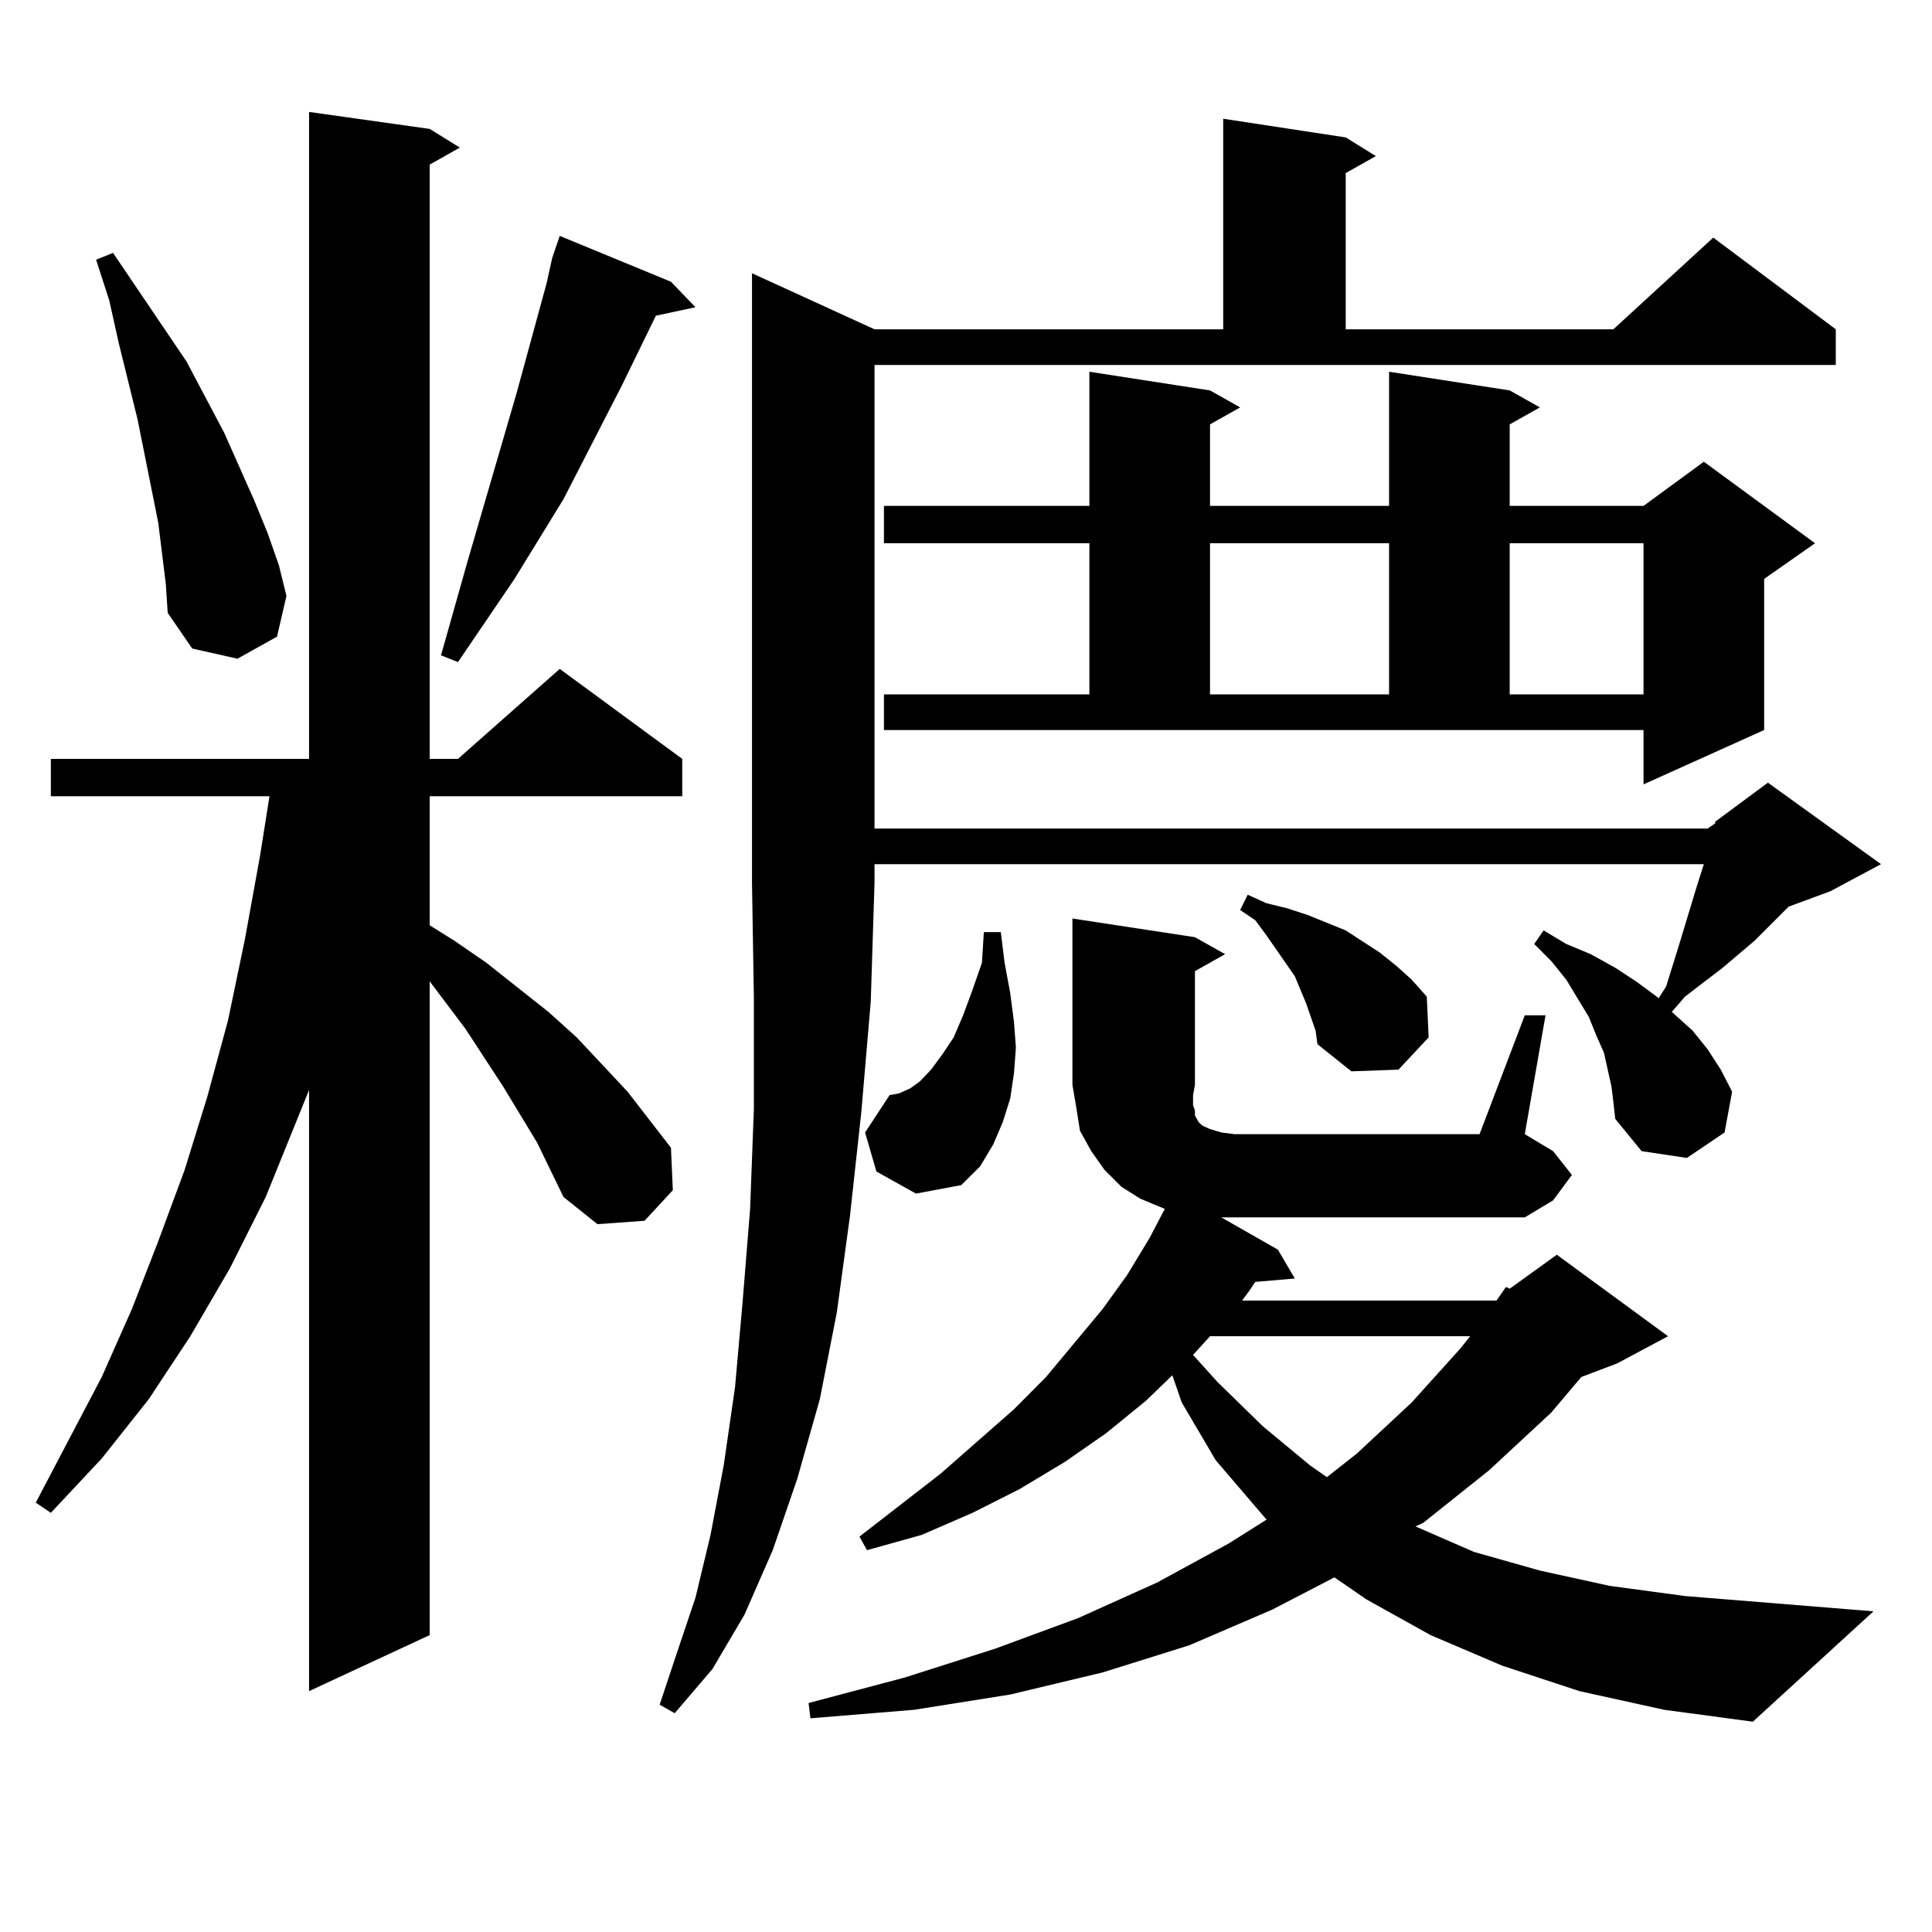 <?xml version="1.0" encoding="utf-8"?>
<!-- Generator: Adobe Illustrator 16.0.0, SVG Export Plug-In . SVG Version: 6.00 Build 0)  -->
<!DOCTYPE svg PUBLIC "-//W3C//DTD SVG 1.1//EN" "http://www.w3.org/Graphics/SVG/1.1/DTD/svg11.dtd">
<svg version="1.1" id="图层_1" xmlns="http://www.w3.org/2000/svg" xmlns:xlink="http://www.w3.org/1999/xlink" x="0px" y="0px"
	 width="1000px" height="1000px" viewBox="0 0 1000 1000" enable-background="new 0 0 1000 1000" xml:space="preserve">
<path d="M278.018,591.438l-17.561-29.004l-19.512-29.883l-18.536-24.609V846.32l-62.438,29.004V564.191l-22.438,55.371
	l-18.536,36.914L98.51,691.633l-21.463,32.52l-24.39,30.762l-26.341,28.125l-7.805-5.273l34.146-65.039l15.609-35.156l13.658-35.156
	L95.583,605.5l11.707-37.793l10.731-39.551l8.78-42.188l7.805-43.066l4.878-30.762H26.317v-19.336h133.655V57.941l62.438,8.789
	l15.609,9.668l-15.609,8.789v307.617h14.633l52.682-46.582l63.413,46.582v19.336H222.41v66.797l12.683,7.91l16.584,11.426
	l32.194,25.488l14.634,13.184l26.341,28.125l22.438,29.004l0.976,21.973l-14.634,15.82l-24.39,1.758l-17.561-14.063L278.018,591.438
	z M83.876,286.457l-1.951-15.82l-10.731-53.613l-9.756-39.551L56.56,155.5l-6.829-21.094l8.78-3.516l38.048,56.25l19.512,36.914
	l15.609,35.156l6.829,16.699l5.854,16.699l3.902,15.82l-4.878,21.094L122.9,340.949l-23.414-5.273l-12.683-18.457l-0.976-14.941
	L83.876,286.457z M347.284,145.832l12.683,13.184l-20.487,4.395l-17.561,36.035l-30.243,58.887l-25.365,41.309l-29.268,43.066
	l-8.78-3.516l13.658-48.34l25.365-87.012l15.609-57.129l2.927-13.184l3.902-11.426L347.284,145.832z M452.647,170.441h180.483
	V61.457l63.413,9.668l15.609,9.668l-15.609,8.789v80.859h138.533l51.706-47.461l63.413,47.461v18.457H452.647V428.84h431.209
	l3.902-2.637v-0.879l27.316-20.215l58.535,42.188l-26.341,14.063l-21.463,7.91l-17.561,17.578l-16.585,14.063l-19.512,14.941
	l-6.829,7.91l10.731,9.668l7.805,9.668l6.829,10.547l5.854,11.426l-3.902,21.094l-19.512,13.184l-23.414-3.516l-13.658-16.699
	l-0.976-8.789l-0.976-7.91l-1.951-8.789l-1.951-8.789l-3.902-8.789l-3.902-9.668l-11.707-19.336l-7.805-9.668l-8.78-8.789
	l4.878-7.031l11.707,7.031l12.683,5.273l12.683,7.031l10.731,7.031l10.731,7.91l0.976,0.879l3.902-6.152l6.829-21.973l2.927-9.668
	l2.927-9.668l2.927-9.668l3.902-12.305H452.647v9.668l-1.951,61.523l-4.878,57.129l-5.854,53.613l-6.829,50.098l-8.78,44.824
	l-11.707,41.309l-12.683,36.914l-14.634,33.398l-16.585,28.125l-19.512,22.852l-7.805-4.395l8.78-26.367l9.756-29.004l7.805-32.52
	l6.829-36.035l5.854-40.43l3.902-43.945l3.902-48.34l1.951-51.855V516.73l-0.976-59.766V141.438L452.647,170.441z M774.591,673.176
	l4.878-7.031l1.951,0.879l24.39-17.578l57.56,42.188l-26.341,14.063l-18.536,7.031l-15.609,18.457l-32.194,29.883l-34.146,27.246
	l-3.902,1.758l30.243,13.184l34.146,9.668l36.097,7.91l39.023,5.273l97.559,7.91l-62.438,57.129l-45.853-6.152l-43.901-9.668
	l-39.999-13.184l-37.072-15.82l-33.17-18.457l-16.585-11.426l-32.194,16.699l-42.926,18.457l-44.877,14.063l-47.804,11.426
	l-49.755,7.91l-53.657,4.395l-0.976-7.91l49.755-13.184l46.828-14.941l42.926-15.82l40.975-18.457l37.072-20.215l19.512-12.305
	l-26.341-30.762l-17.561-29.883l-4.878-14.063l-13.658,13.184l-20.487,16.699l-21.463,14.941l-23.414,14.063l-24.39,12.305
	l-26.341,11.426l-28.292,7.91l-3.902-7.031l41.95-32.52l38.048-33.398l16.585-16.699l29.268-35.156l12.683-17.578l11.707-19.336
	l7.805-14.941l-12.683-5.273l-9.756-6.152l-8.78-8.789l-6.829-9.668l-5.854-10.547l-1.951-12.305l-1.951-11.426v-86.133
	l63.413,9.668l15.609,8.789l-15.609,8.789v58.887l-0.976,5.273v5.273l0.976,2.637v2.637l0.976,1.758l0.976,1.758l1.951,1.758
	l3.902,1.758l5.854,1.758l6.829,0.879h126.826l23.414-61.523h10.731l-10.731,61.523l14.634,8.789l9.756,12.305l-9.756,13.184
	l-14.634,8.789H632.155l29.268,16.699l8.78,14.941l-20.487,1.758l-2.927,4.395l-3.902,5.273H774.591z M453.623,606.379
	l-5.854-20.215l12.683-19.336l4.878-0.879l5.854-2.637l4.878-3.516l5.854-6.152l5.854-7.91l5.854-8.789l4.878-11.426l4.878-13.184
	l4.878-14.063l0.976-15.82h8.78l1.951,15.82l2.927,15.82l1.951,14.941l0.976,13.184l-0.976,13.184l-1.951,13.184l-3.902,12.305
	l-4.878,11.426l-6.829,11.426l-9.756,9.668l-23.414,4.395L453.623,606.379z M457.525,359.406h106.339v-78.223H457.525v-19.336
	h106.339v-69.434l62.438,9.668l15.609,8.789l-15.609,8.789v42.188h92.681v-69.434l62.438,9.668l15.609,8.789l-15.609,8.789v42.188
	h69.267l31.219-22.852l57.56,42.188l-26.341,18.457v78.223l-62.438,28.125v-28.125H457.525V359.406z M626.302,691.633l-8.78,9.668
	l12.683,14.063l23.414,22.852l24.39,20.215l8.78,6.152l15.609-12.305l28.292-26.367l25.365-28.125l4.878-6.152H626.302z
	 M626.302,281.184v78.223h92.681v-78.223H626.302z M680.935,533.43l-4.878-14.063l-5.854-14.063l-4.878-7.031l-9.756-14.063
	l-5.854-7.91l-7.805-5.273l3.902-7.91l9.756,4.395l10.731,2.637l10.731,3.516l19.512,7.91L714.104,493l8.78,7.031l7.805,7.031
	l7.805,8.789l0.976,21.094l-15.609,16.699l-24.39,0.879l-17.561-14.063L680.935,533.43z M781.42,281.184v78.223h69.267v-78.223
	H781.42z"/>
</svg>
